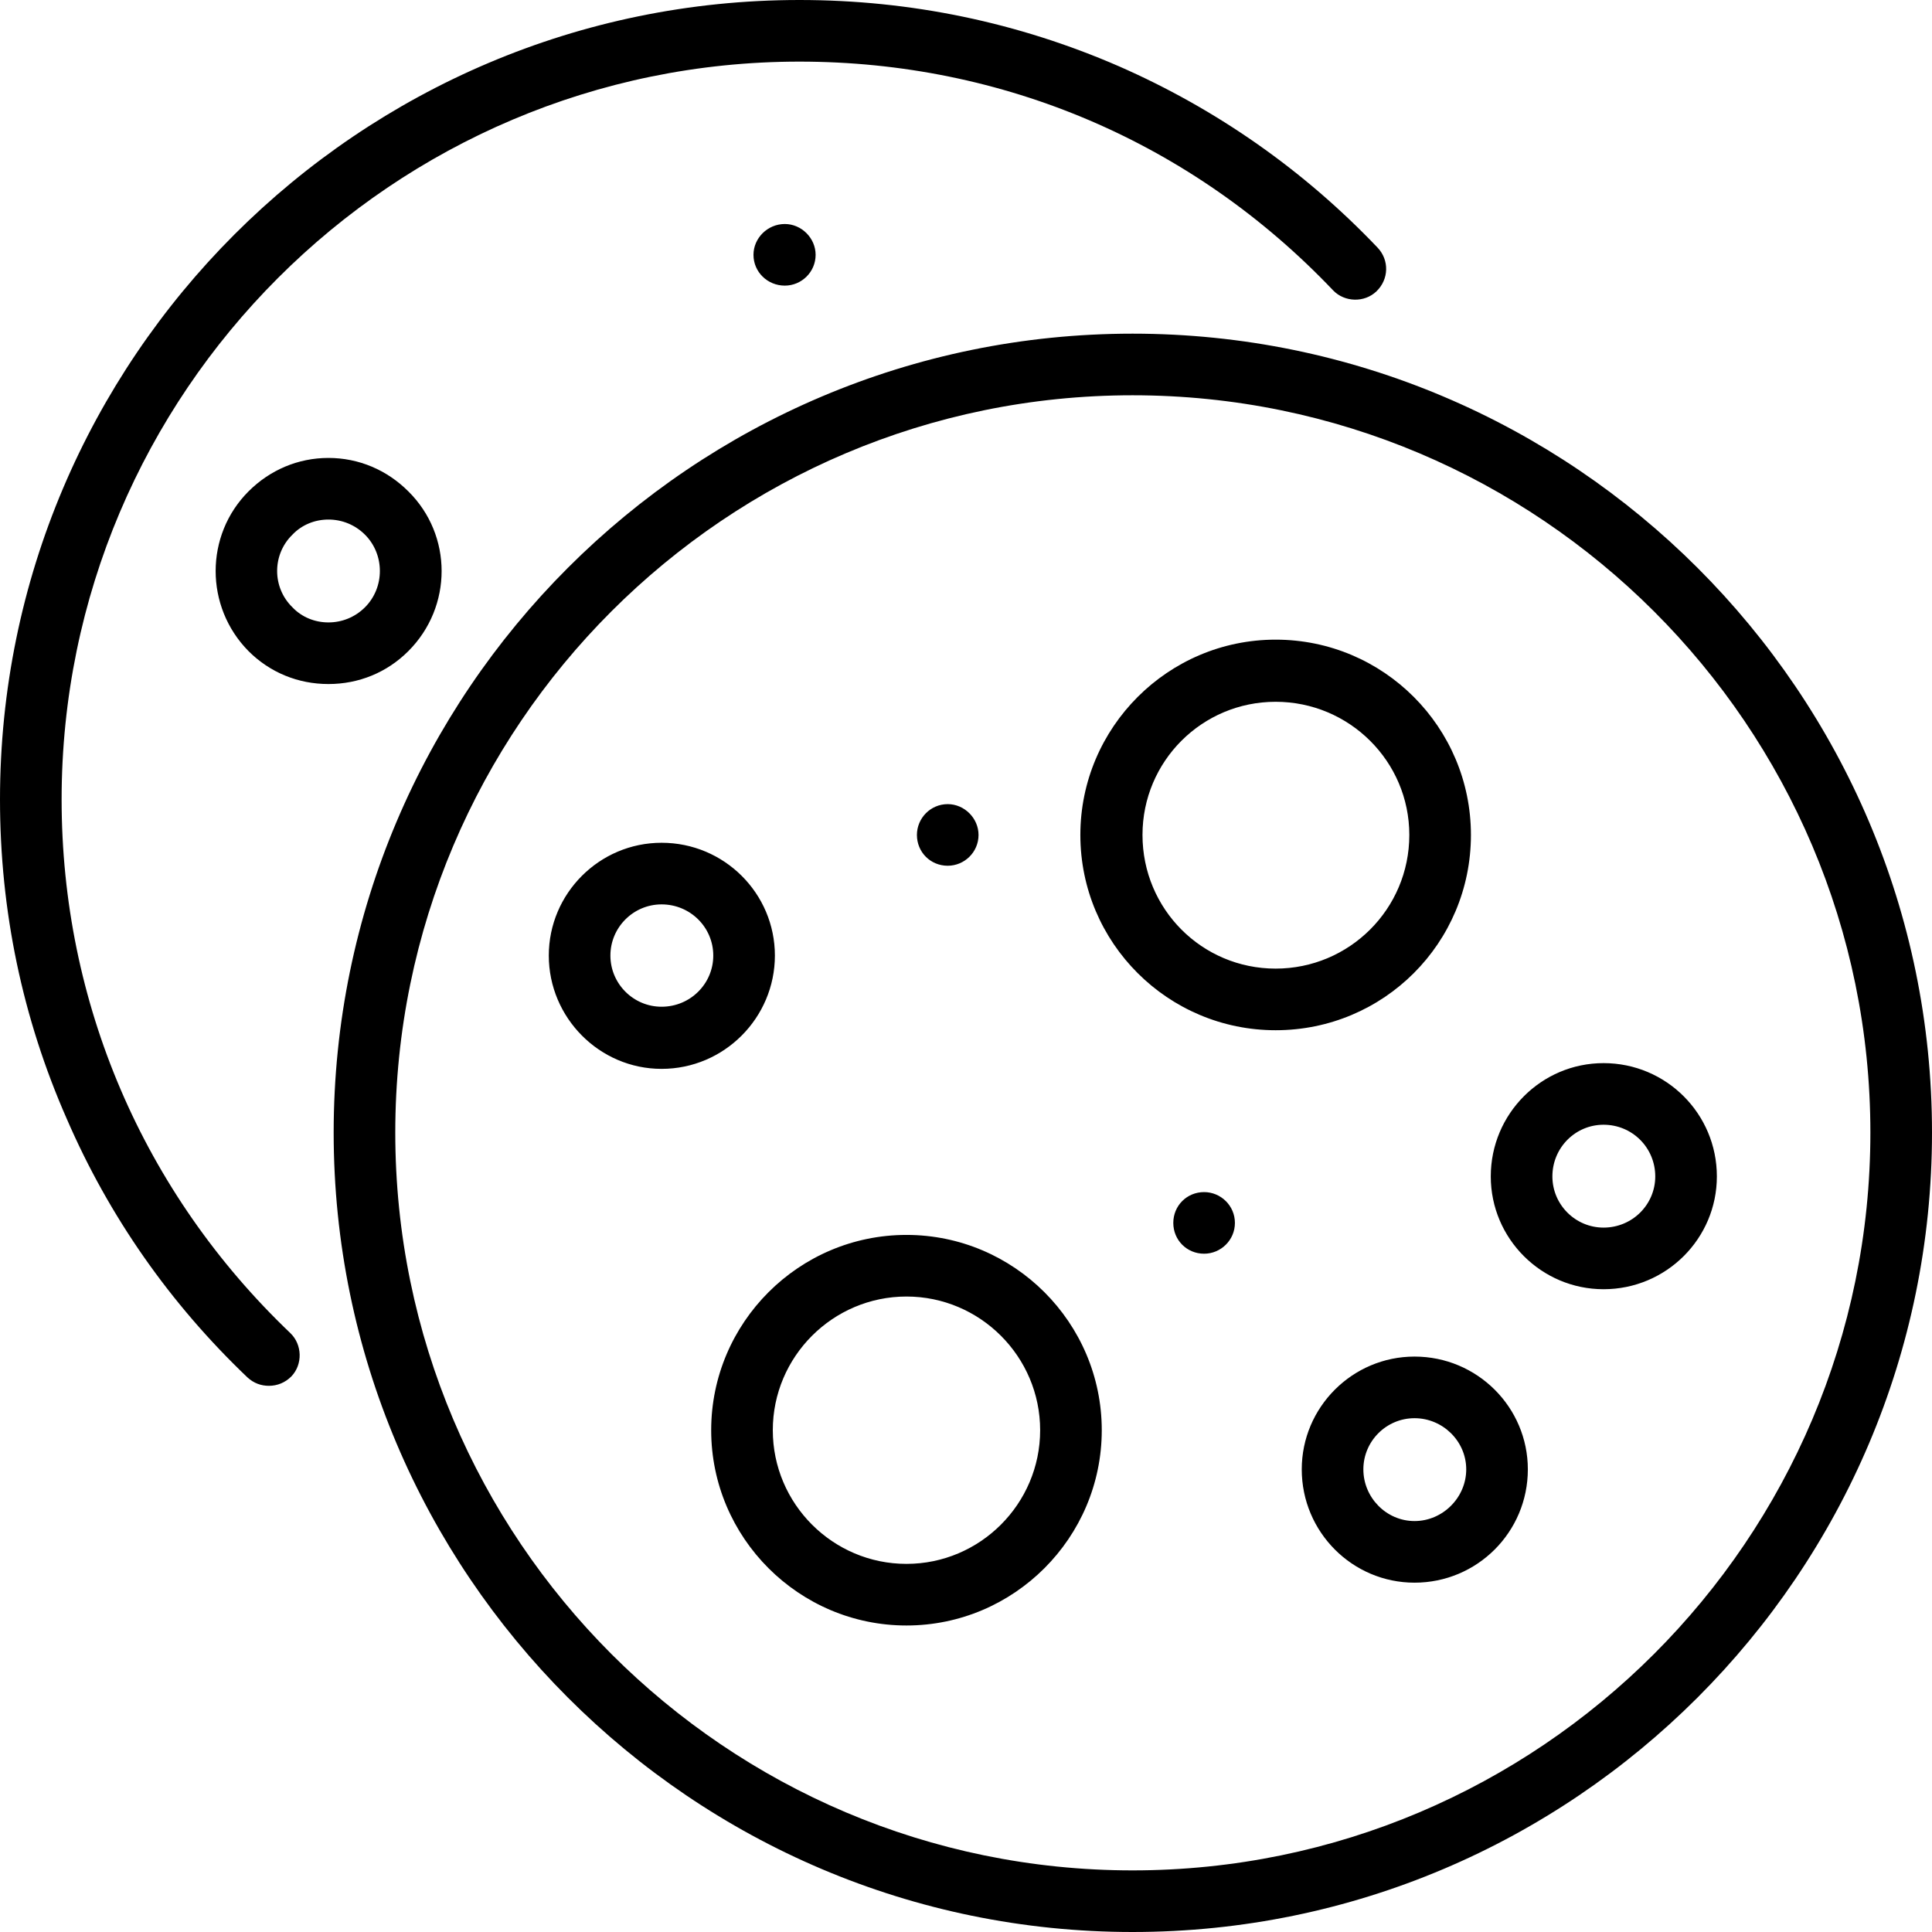 <?xml version="1.0" encoding="utf-8"?>
<svg xmlns="http://www.w3.org/2000/svg"
	xmlns:xlink="http://www.w3.org/1999/xlink"
	width="37px" height="37px" viewBox="0 0 37 37">
<path fillRule="evenodd" d="M 21.69 37C 13.25 37 6.39 30.13 6.39 21.69 6.39 13.25 13.25 6.39 21.69 6.39 30.13 6.39 37 13.25 37 21.69 37 30.13 30.13 37 21.69 37ZM 21.69 7.57C 13.9 7.57 7.57 13.9 7.57 21.69 7.57 29.48 13.9 35.82 21.69 35.82 29.48 35.82 35.82 29.48 35.82 21.69 35.82 13.9 29.48 7.57 21.69 7.57ZM 30.71 24.69C 29.52 24.69 28.55 23.72 28.55 22.53 28.55 21.33 29.52 20.36 30.71 20.36 31.91 20.36 32.88 21.33 32.88 22.53 32.88 23.72 31.91 24.69 30.71 24.69ZM 30.71 21.54C 30.17 21.54 29.73 21.98 29.73 22.53 29.73 23.07 30.17 23.51 30.71 23.51 31.26 23.51 31.7 23.07 31.7 22.53 31.7 21.98 31.26 21.54 30.71 21.54ZM 24.43 19.73C 22.37 19.73 20.69 18.06 20.69 15.99 20.69 13.93 22.37 12.25 24.43 12.25 26.5 12.25 28.17 13.93 28.17 15.99 28.17 18.06 26.5 19.73 24.43 19.73ZM 24.43 13.44C 23.02 13.44 21.88 14.58 21.88 15.99 21.88 17.41 23.02 18.55 24.43 18.55 25.84 18.55 26.99 17.41 26.99 15.99 26.99 14.58 25.84 13.44 24.43 13.44ZM 17.36 31.13C 15.3 31.13 13.62 29.45 13.62 27.39 13.62 25.33 15.3 23.65 17.36 23.65 19.42 23.65 21.1 25.33 21.1 27.39 21.1 29.45 19.42 31.13 17.36 31.13ZM 17.36 24.83C 15.95 24.83 14.8 25.98 14.8 27.39 14.8 28.8 15.95 29.95 17.36 29.95 18.77 29.95 19.92 28.8 19.92 27.39 19.92 25.98 18.77 24.83 17.36 24.83ZM 18.15 16.58C 17.82 16.58 17.56 16.32 17.56 15.99 17.56 15.67 17.82 15.4 18.15 15.4 18.47 15.4 18.74 15.67 18.74 15.99 18.74 16.32 18.47 16.58 18.15 16.58ZM 12.67 20.47C 11.48 20.47 10.51 19.49 10.51 18.3 10.51 17.11 11.48 16.14 12.67 16.14 13.87 16.14 14.84 17.11 14.84 18.3 14.84 19.49 13.87 20.47 12.67 20.47ZM 12.67 17.32C 12.13 17.32 11.69 17.76 11.69 18.3 11.69 18.84 12.13 19.28 12.67 19.28 13.22 19.28 13.66 18.84 13.66 18.3 13.66 17.76 13.22 17.32 12.67 17.32ZM 23.06 22.83C 23.38 22.83 23.65 23.09 23.65 23.42 23.65 23.75 23.38 24.01 23.06 24.01 22.73 24.01 22.47 23.75 22.47 23.42 22.47 23.09 22.73 22.83 23.06 22.83ZM 27.09 25.98C 28.29 25.98 29.26 26.95 29.26 28.14 29.26 29.34 28.29 30.31 27.09 30.31 25.9 30.31 24.93 29.34 24.93 28.14 24.93 26.95 25.9 25.98 27.09 25.98ZM 27.09 29.13C 27.63 29.13 28.08 28.68 28.08 28.14 28.08 27.6 27.63 27.16 27.09 27.16 26.55 27.16 26.11 27.6 26.11 28.14 26.11 28.68 26.55 29.13 27.09 29.13ZM 15.62 4.88C 15.62 5.21 15.35 5.47 15.03 5.47 14.7 5.47 14.43 5.21 14.43 4.88 14.43 4.56 14.7 4.29 15.03 4.29 15.35 4.29 15.62 4.56 15.62 4.88ZM 4.76 9.41C 5.17 9 5.71 8.77 6.29 8.77 6.87 8.77 7.41 9 7.82 9.41 8.67 10.25 8.67 11.62 7.82 12.47 7.41 12.88 6.87 13.1 6.29 13.1 5.71 13.1 5.17 12.88 4.76 12.47 3.92 11.62 3.92 10.25 4.76 9.41ZM 5.6 11.63C 5.78 11.82 6.03 11.92 6.29 11.92 6.55 11.92 6.8 11.82 6.99 11.63 7.37 11.25 7.37 10.62 6.99 10.24 6.8 10.05 6.55 9.95 6.29 9.95 6.03 9.95 5.78 10.05 5.6 10.24 5.21 10.62 5.21 11.25 5.6 11.63ZM 25.53 5.56C 22.84 2.73 19.21 1.18 15.31 1.18 7.52 1.18 1.18 7.52 1.18 15.31 1.18 19.2 2.74 22.84 5.56 25.53 5.79 25.75 5.8 26.13 5.58 26.36 5.46 26.48 5.31 26.54 5.15 26.54 5 26.54 4.86 26.49 4.74 26.38 3.26 24.97 2.09 23.3 1.28 21.43 0.43 19.5-0 17.44-0 15.31-0 6.87 6.87-0 15.31-0 17.44-0 19.5 0.43 21.43 1.27 23.3 2.09 24.97 3.26 26.38 4.74 26.61 4.98 26.6 5.35 26.36 5.58 26.13 5.8 25.75 5.79 25.53 5.56Z" fill="rgb(0,0,0)"/></svg>